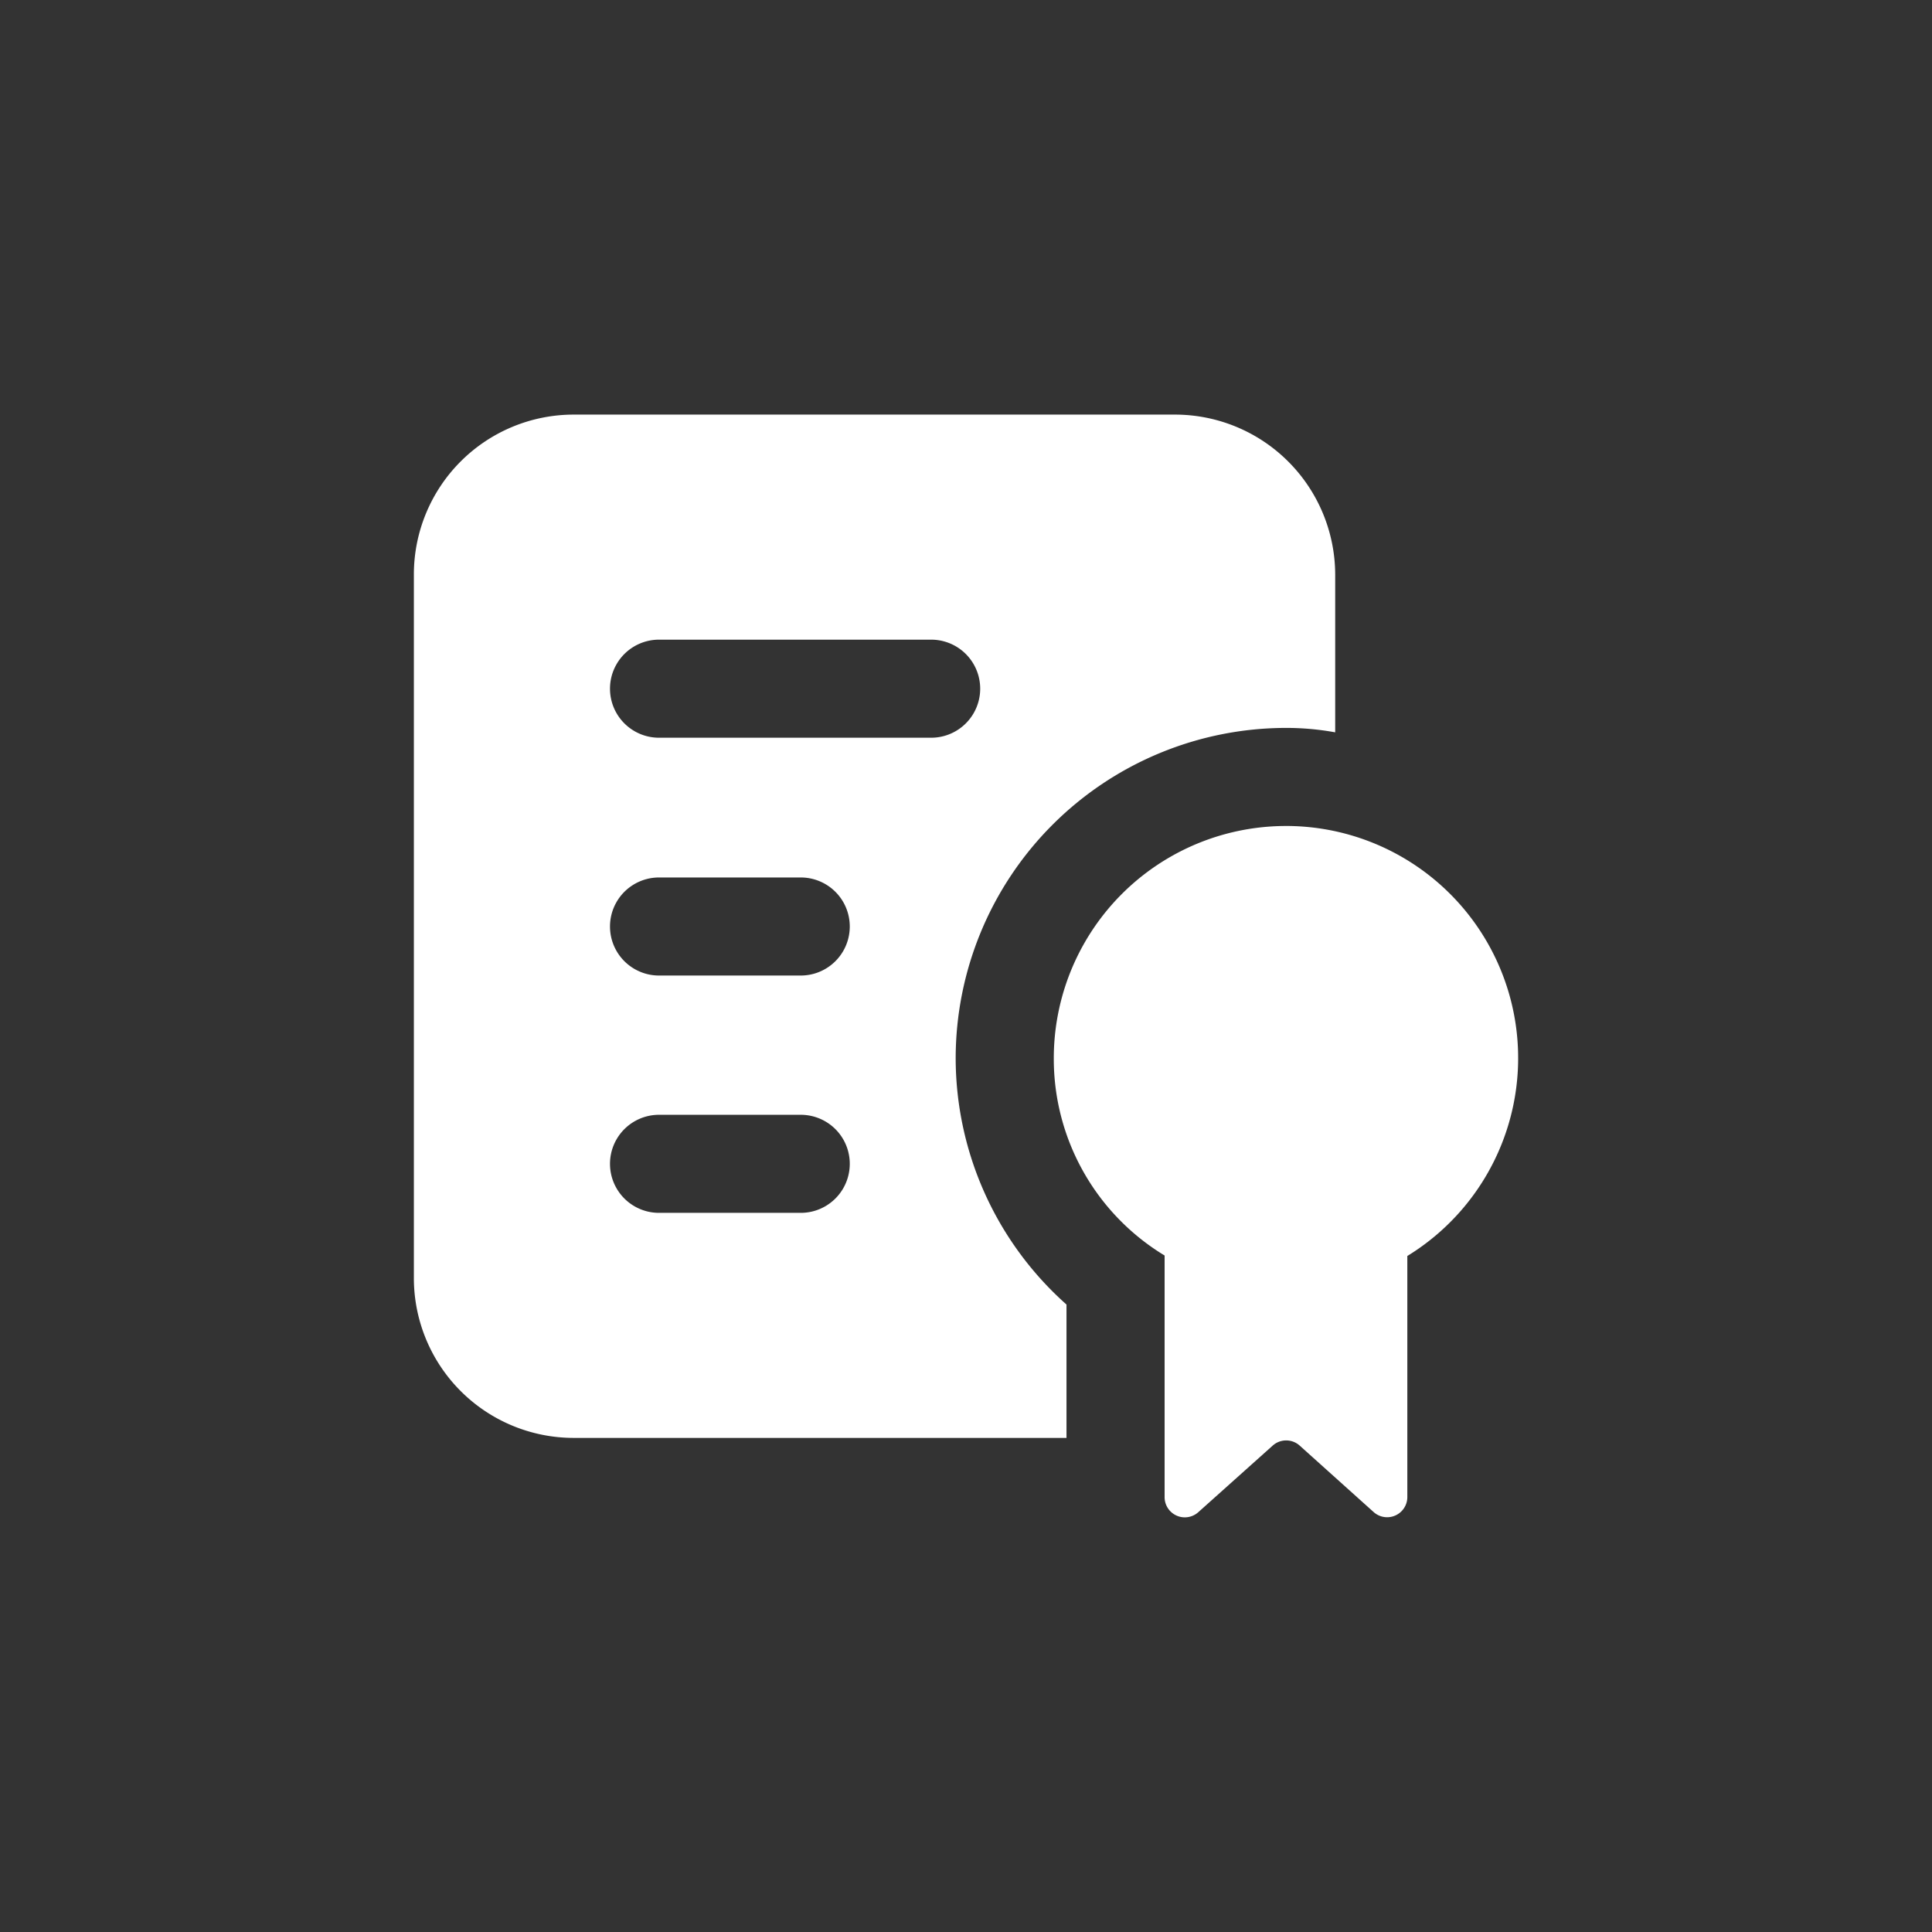 <svg viewBox="0 0 512 512" height="512" width="512" xmlns:xlink="http://www.w3.org/1999/xlink" xmlns="http://www.w3.org/2000/svg">
  <rect x="0" y="0" width="512" height="512" fill="#333333" stroke="none"/>
  <defs>
    <clipPath id="clip-Zeichenfläche_13">
      <rect height="512" width="512"></rect>
    </clipPath>
  </defs>
  <g clip-path="url(#clip-Zeichenfläche_13)" data-name="Zeichenfläche – 13" id="Zeichenfläche_13">
    <g transform="translate(107.44 107.619)" id="_x31_0">
      <path fill="#fff" transform="translate(0 0)" d="M145.825,172.867a87.621,87.621,0,0,1,87.58-87.58A72.124,72.124,0,0,1,246.4,86.456V44.615A42.479,42.479,0,0,0,203.908,2.254H44.6A42.369,42.369,0,0,0,2.24,44.615V231.081A42.369,42.369,0,0,0,44.6,273.441H175.192V238.1a87.494,87.494,0,0,1-29.367-65.231ZM104.765,213.8H67.21a12.994,12.994,0,0,1,0-25.988h37.555a12.994,12.994,0,0,1,0,25.988Zm0-62.892H67.21a12.994,12.994,0,1,1,0-25.988h37.555a12.994,12.994,0,0,1,0,25.988ZM67.21,87.886a12.994,12.994,0,0,1,0-25.988h72.118a12.994,12.994,0,1,1,0,25.988Z" data-name="Pfad 153" id="Pfad_153"></path>
      <path fill="#fff" transform="translate(156.535 100.631)" d="M76.882,10.644A61.557,61.557,0,0,0,15.291,72.236a60.9,60.9,0,0,0,29.367,52.237v64.041A5.353,5.353,0,0,0,53.58,192.5l19.728-17.658a5.352,5.352,0,0,1,7.147.007l19.6,17.612a5.35,5.35,0,0,0,8.927-3.981V124.6a61.513,61.513,0,0,0-32.1-113.959Z" data-name="Pfad 154" id="Pfad_154"></path>
    </g>
  </g>
</svg>
